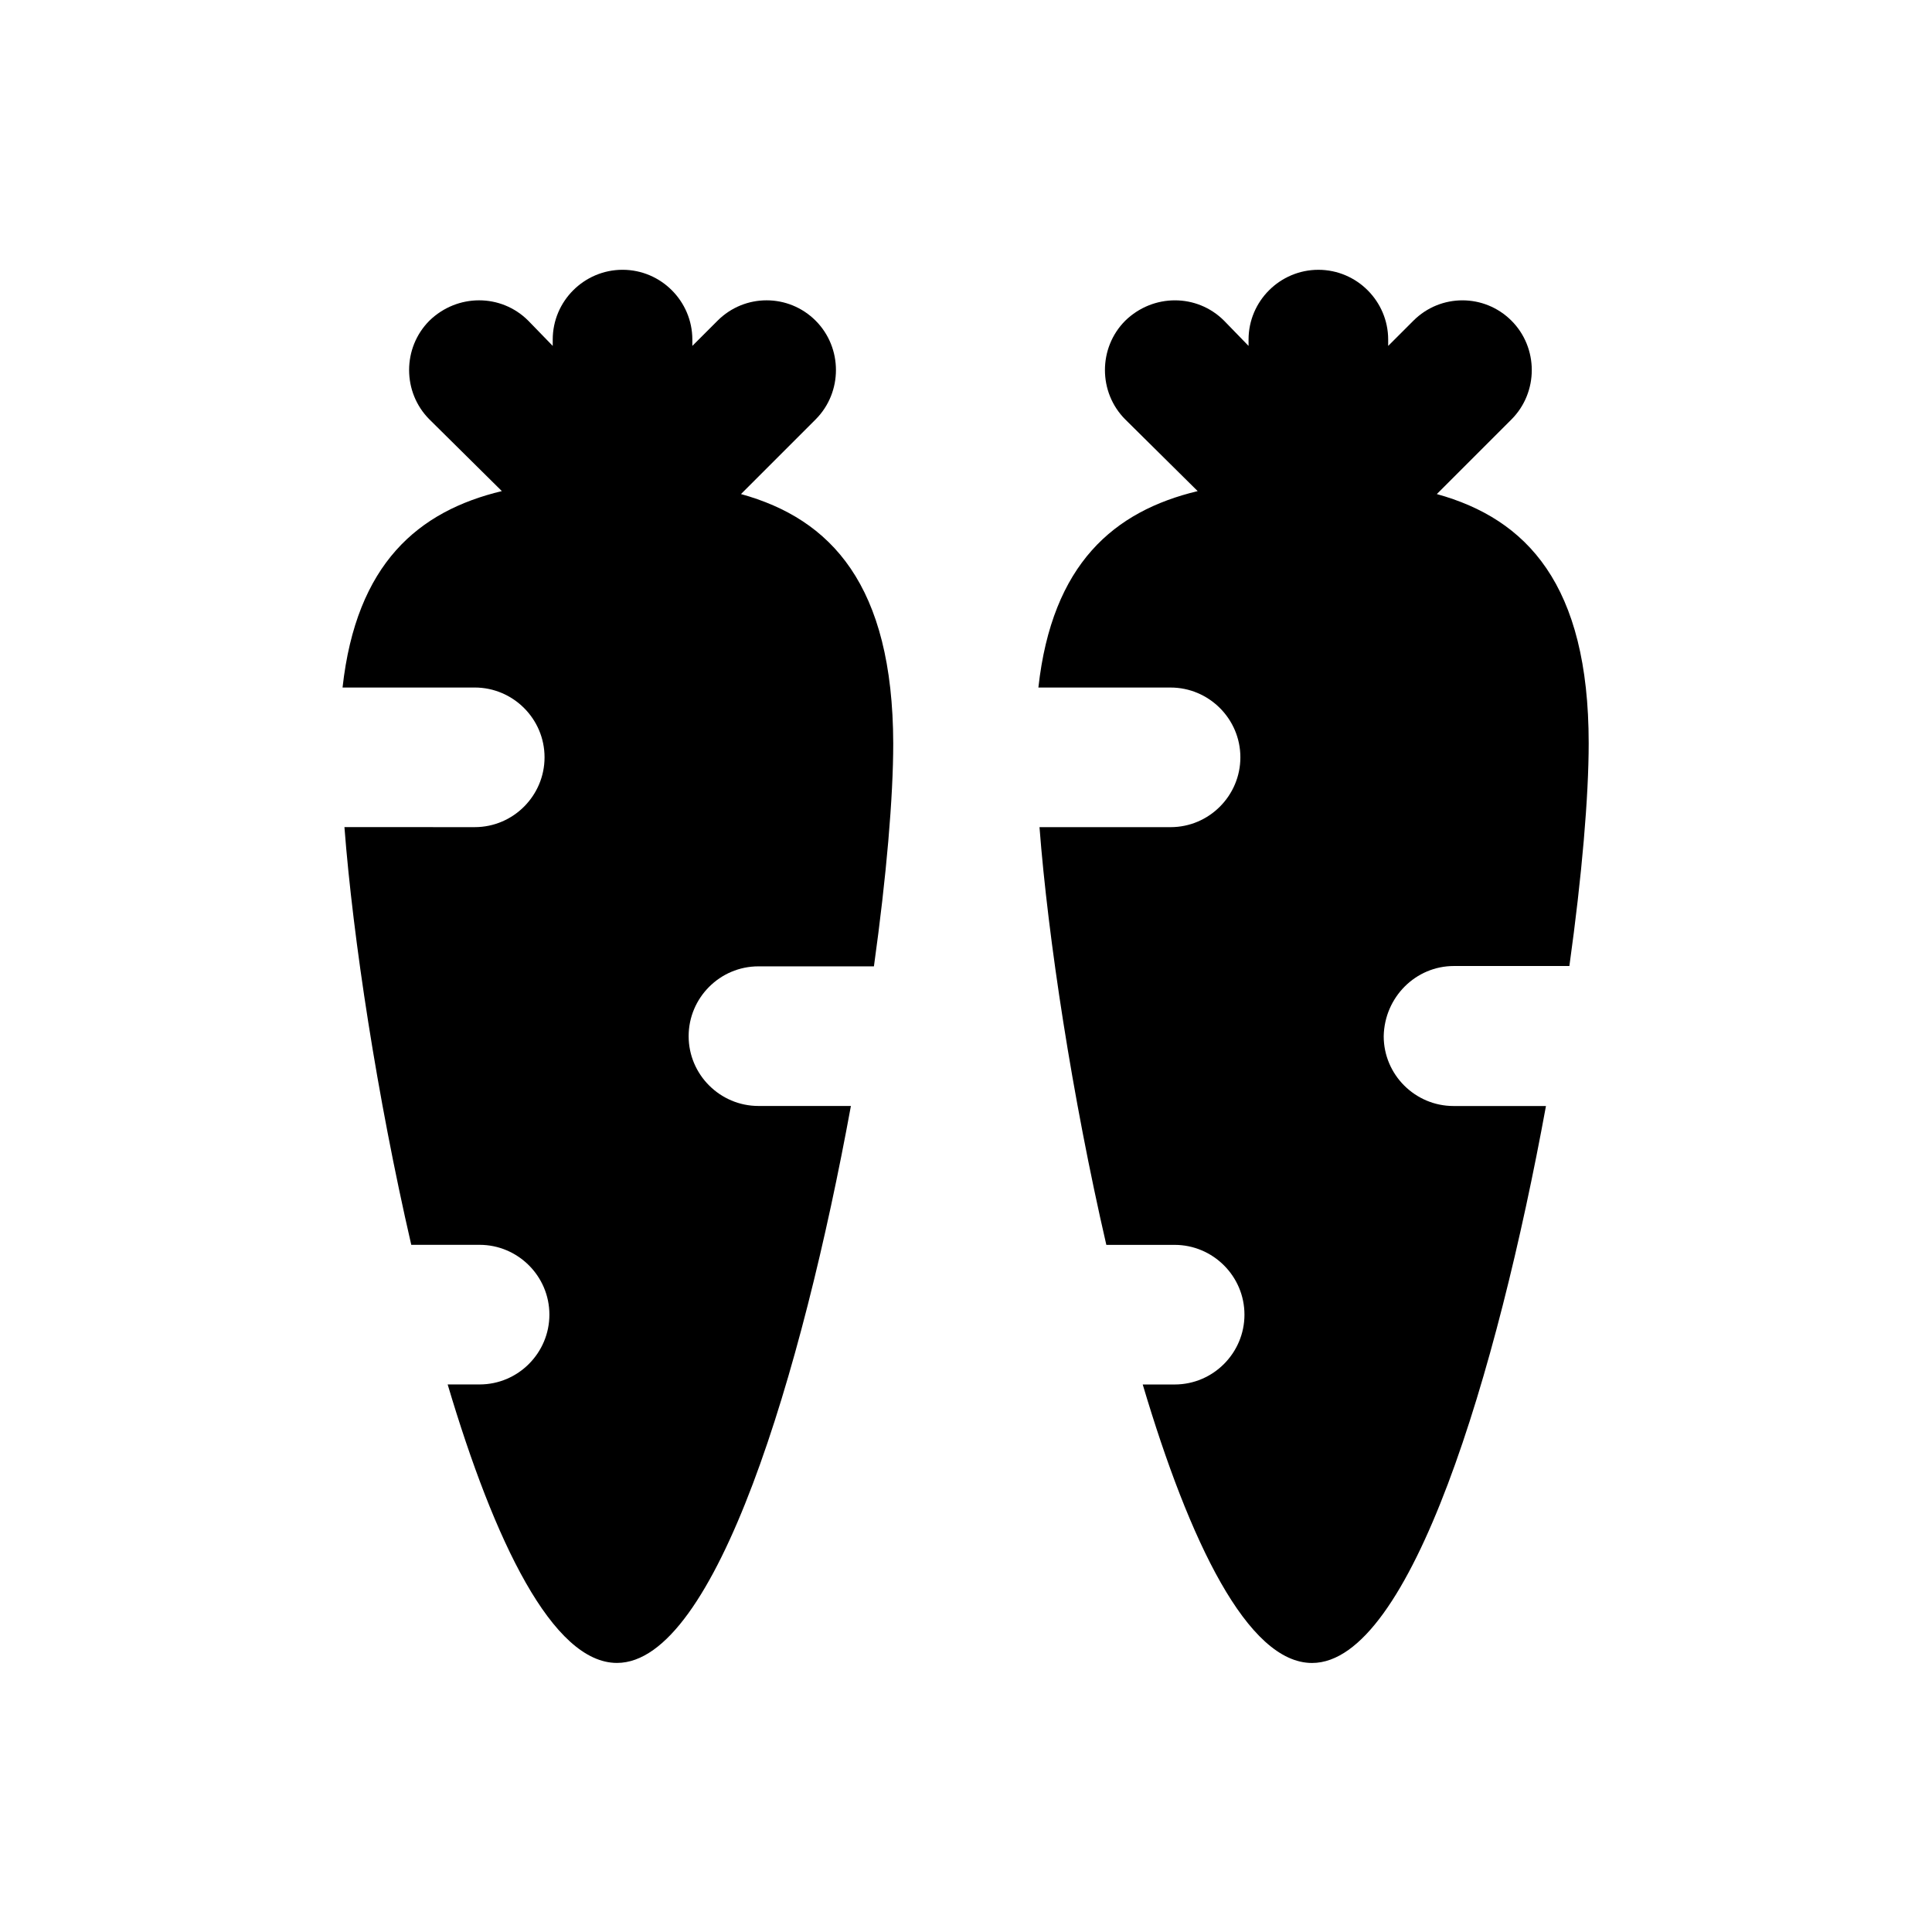 <?xml version="1.0" encoding="UTF-8"?>
<!-- Uploaded to: SVG Repo, www.svgrepo.com, Generator: SVG Repo Mixer Tools -->
<svg fill="#000000" width="800px" height="800px" version="1.1" viewBox="144 144 512 512" xmlns="http://www.w3.org/2000/svg">
 <g>
  <path d="m529.3 400h30.602c3.344-24.008 5.117-44.969 5.117-59.039 0-42.117-16.434-59.434-40.246-66.027l19.777-19.777c7.184-7.184 7.184-18.992 0-26.176-7.184-7.184-18.793-7.184-25.977 0l-6.691 6.691v-1.672c0-10.137-8.266-18.5-18.5-18.5-10.137 0-18.5 8.266-18.5 18.5v1.672l-6.496-6.691c-7.184-7.184-18.793-7.184-26.176 0-7.184 7.184-7.184 18.992 0 26.176l19.188 18.992c-22.141 5.312-38.574 19.188-42.215 52.055h35.031c10.137 0 18.5 8.266 18.5 18.5 0 10.137-8.266 18.5-18.5 18.5h-34.734c2.262 29.52 8.66 71.438 17.711 110.7h18.105c10.137 0 18.5 8.266 18.5 18.5 0 10.137-8.266 18.5-18.5 18.5h-8.461c12.398 41.723 27.848 73.801 44.871 73.801 26.176 0 49.102-77.145 61.992-147.6h-24.5c-10.137 0-18.5-8.266-18.5-18.5 0.199-10.336 8.465-18.602 18.602-18.602z"/>
  <path d="m340.37 274.93 19.777-19.777c7.184-7.184 7.184-18.992 0-26.176-7.184-7.184-18.793-7.184-25.977 0l-6.691 6.691v-1.672c0-10.137-8.266-18.5-18.5-18.5-10.137 0-18.5 8.266-18.5 18.5v1.672l-6.496-6.691c-7.184-7.184-18.793-7.184-26.176 0-7.184 7.184-7.184 18.992 0 26.176l19.188 18.992c-22.141 5.312-38.574 19.188-42.215 52.055h35.031c10.137 0 18.5 8.266 18.5 18.5 0 10.137-8.266 18.5-18.5 18.5l-34.531-0.008c2.262 29.52 8.66 71.438 17.711 110.7h18.105c10.137 0 18.5 8.266 18.5 18.5 0 10.137-8.266 18.5-18.5 18.5h-8.461c12.398 41.723 27.848 73.801 44.871 73.801 26.176 0 49.102-77.145 61.992-147.6h-24.5c-10.137 0-18.5-8.266-18.5-18.5 0-10.137 8.266-18.5 18.5-18.5h30.602c3.344-24.008 5.117-44.969 5.117-59.039-0.102-42.113-16.535-59.531-40.348-66.121z"/>
 </g>
</svg>